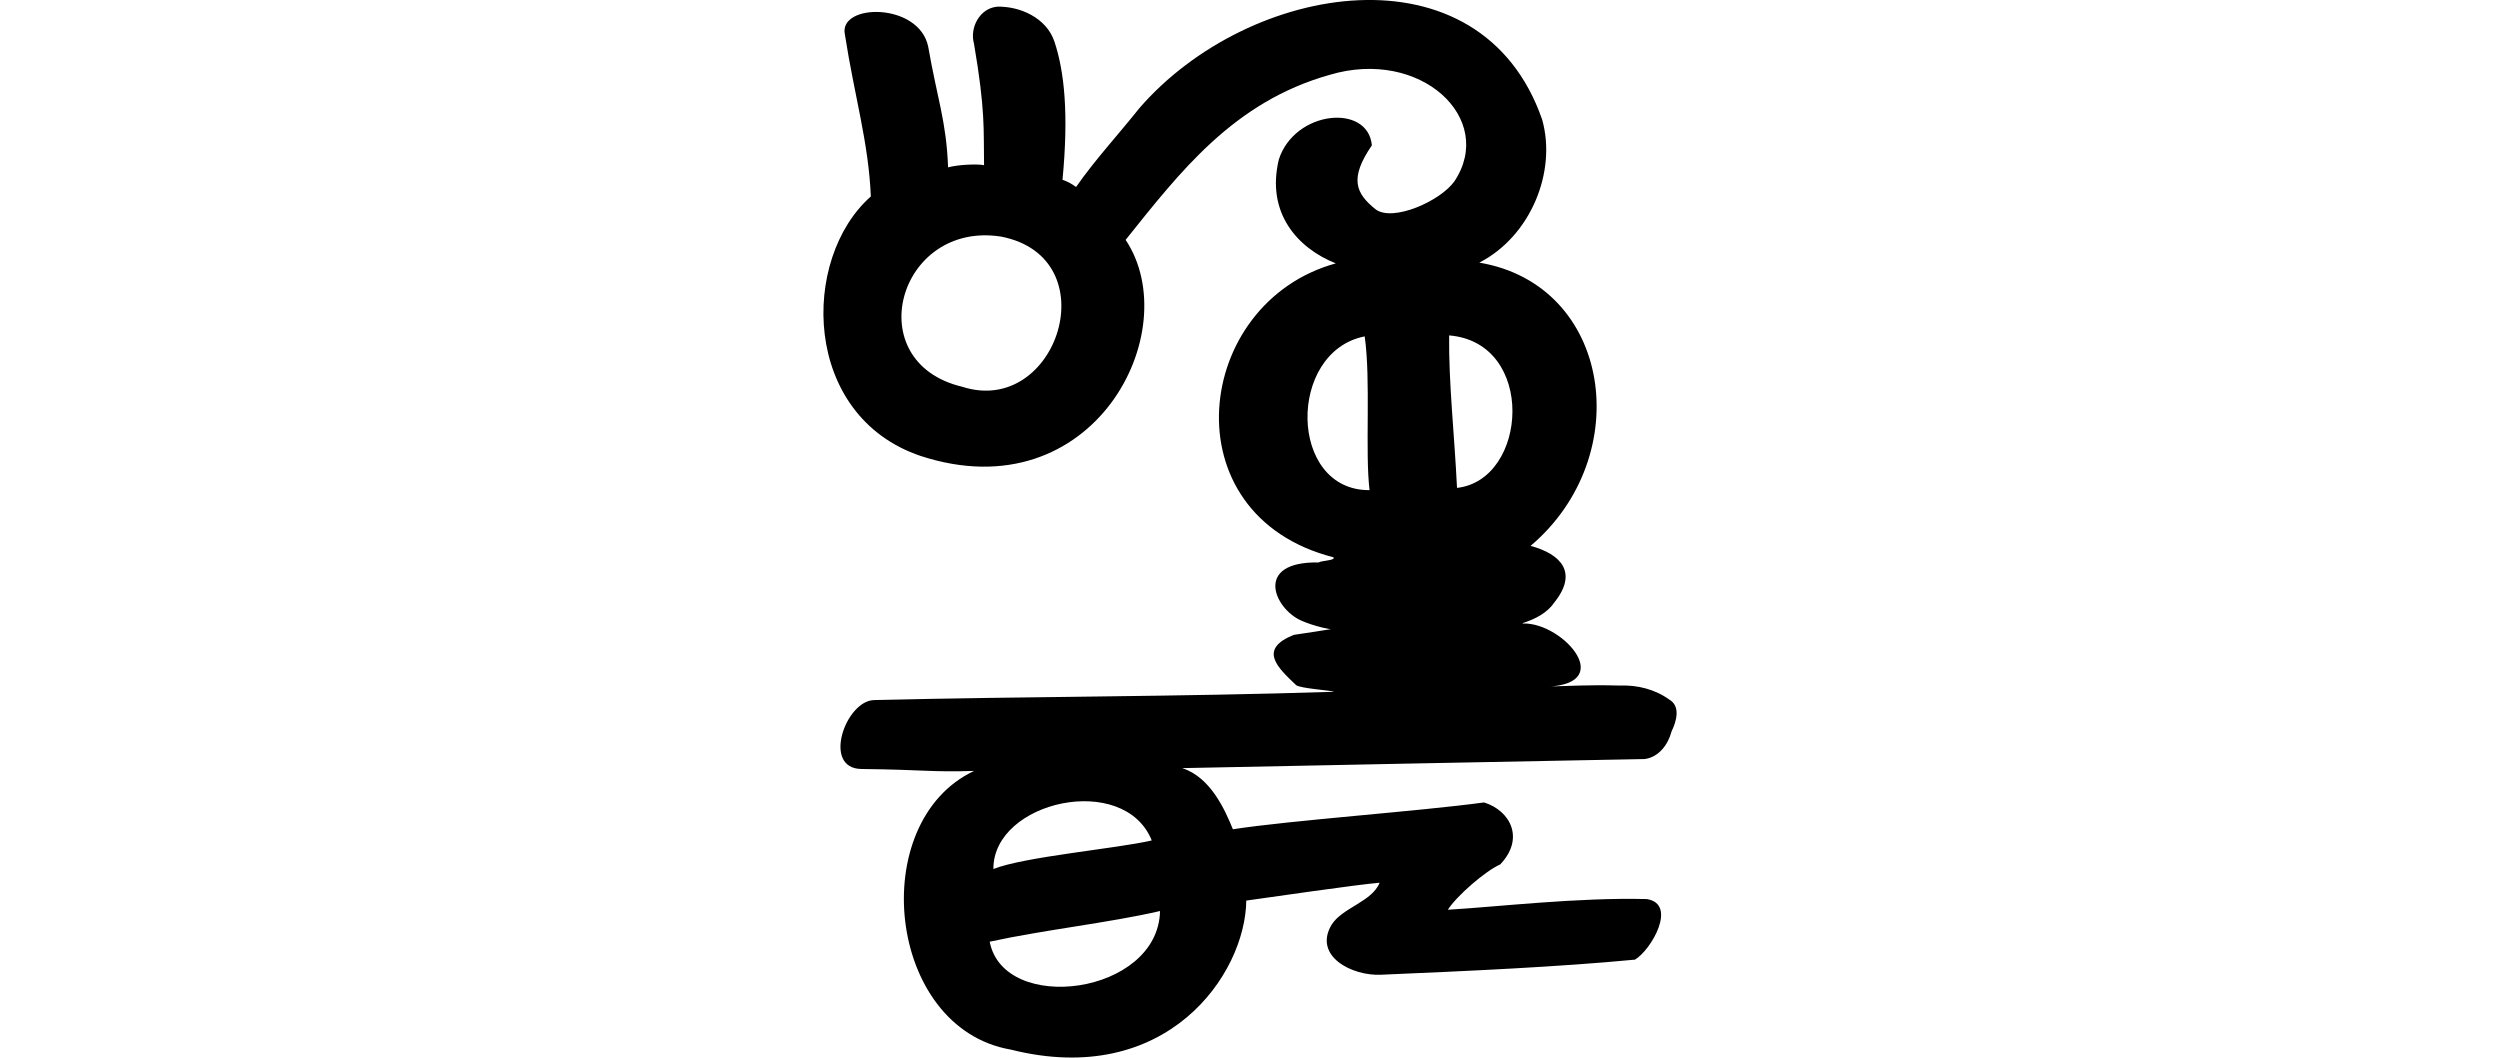 <?xml version="1.0" encoding="UTF-8" standalone="no"?>
<!-- Created with Inkscape (http://www.inkscape.org/) -->

<svg
   xmlns:dc="http://purl.org/dc/elements/1.1/"
   xmlns:cc="http://creativecommons.org/ns#"
   xmlns:rdf="http://www.w3.org/1999/02/22-rdf-syntax-ns#"
   xmlns:svg="http://www.w3.org/2000/svg"
   xmlns="http://www.w3.org/2000/svg"
   xmlns:sodipodi="http://sodipodi.sourceforge.net/DTD/sodipodi-0.dtd"
   xmlns:inkscape="http://www.inkscape.org/namespaces/inkscape"
   width="200"
   height="84.604"
   id="svg2"
   version="1.1"
   inkscape:version="0.48.3.1 r9886"
   sodipodi:docname="ther.svg">
  <defs
     id="defs4" />
  <sodipodi:namedview
     id="base"
     pagecolor="#ffffff"
     bordercolor="#666666"
     borderopacity="1.0"
     inkscape:pageopacity="0.0"
     inkscape:pageshadow="2"
     inkscape:zoom="2.8"
     inkscape:cx="-73.36439"
     inkscape:cy="66.580637"
     inkscape:document-units="px"
     inkscape:current-layer="layer1"
     showgrid="false"
     fit-margin-top="0"
     fit-margin-left="0"
     fit-margin-right="0"
     fit-margin-bottom="0"
     inkscape:window-width="1301"
     inkscape:window-height="744"
     inkscape:window-x="65"
     inkscape:window-y="24"
     inkscape:window-maximized="1"
     showguides="true"
     inkscape:guide-bbox="true" />
  <g
     inkscape:label="Layer 1"
     inkscape:groupmode="layer"
     id="layer1"
     transform="translate(-918.042,-1594.605)">
    <path
       style="fill:#000000"
       d="m 997.8,1595.142 c -1.377,0.13 -2.202,1.679 -1.839,2.956 0.921,5.399 0.759,6.832 0.805,9.721 -0.547,-0.107 -2.055,-0.051 -2.878,0.175 -0.135,-3.699 -0.868,-5.497 -1.587,-9.642 -0.729,-3.595 -7.218,-3.49 -6.667,-0.983 0.76,4.913 1.896,8.62 2.074,12.954 -5.637,4.977 -5.528,17.548 3.988,20.76 13.832,4.517 21.267,-9.979 16.396,-17.289 4.343,-5.417 8.622,-11.03 16.317,-13.2 7.292,-2.175 13.33,3.507 9.98,8.525 -1.149,1.595 -4.908,3.241 -6.281,2.246 -1.629,-1.302 -2.129,-2.481 -0.317,-5.133 -0.305,-3.37 -6.17,-2.802 -7.442,1.128 -1.029,4.272 1.479,7.086 4.554,8.316 -11.399,3.134 -13.413,20.127 -0.192,23.51 0.228,0.257 -0.933,0.26 -1.18,0.415 -5.2,-0.088 -3.57,3.694 -1.381,4.656 0.797,0.357 2.673,0.937 3.497,0.662 6.022,0.059 14.567,1.115 16.75,-2.128 1.921,-2.41 0.494,-3.867 -1.909,-4.515 8.487,-7.196 6.487,-20.882 -4.103,-22.66 4.072,-2.081 6.224,-7.239 5.024,-11.459 -4.914,-14.104 -23.434,-11.017 -32.208,-0.91 -1.645,2.072 -3.571,4.156 -5.073,6.317 -0.358,-0.259 -0.684,-0.438 -1.086,-0.575 0.506,-5.287 0.146,-8.657 -0.636,-11.024 -0.625,-1.938 -2.793,-2.88 -4.607,-2.824 z m 0.328,18.391 c 8.629,1.675 4.49,14.457 -3.098,12.016 -8.316,-1.97 -5.129,-13.303 3.098,-12.016 z m 36.475,20.103 c -0.206,-4.257 -0.675,-8.423 -0.63,-12.198 6.985,0.573 6.311,11.566 0.63,12.198 z m -6.997,0.18 c -6.497,0.053 -6.61,-11.075 -0.389,-12.3 0.503,3.522 0.017,9.227 0.389,12.3 z m -6.061,11.578 c -2.884,1.16 -1.288,2.616 0.184,4.02 0.318,0.267 2.858,0.429 3.045,0.533 -12.694,0.409 -24.356,0.362 -36.789,0.663 -2.298,0.031 -4.213,5.483 -1.023,5.514 5.175,0.059 5.479,0.263 9.006,0.155 -8.672,4.079 -6.998,20.574 2.928,22.292 12.458,3.136 18.784,-6.007 18.848,-11.92 1.771,-0.243 8.882,-1.285 10.67,-1.428 -0.626,1.537 -2.972,1.978 -3.849,3.366 -1.484,2.514 1.651,4.113 3.97,3.994 6.965,-0.297 14.177,-0.623 20.304,-1.207 1.309,-0.78 3.418,-4.454 0.948,-4.846 -5.554,-0.139 -11.834,0.612 -15.918,0.854 0.704,-1.105 3.006,-3.107 4.19,-3.625 1.985,-2.084 0.805,-4.308 -1.295,-4.959 -5.19,0.708 -15.473,1.429 -20.091,2.146 -0.651,-1.593 -1.79,-4.147 -4.047,-4.892 11.879,-0.231 25.571,-0.522 36.991,-0.726 1.134,-0.149 1.88,-1.169 2.152,-2.218 0.381,-0.776 0.743,-2.002 -0.184,-2.539 -1.137,-0.819 -2.538,-1.175 -3.939,-1.121 -2.588,-0.073 -3.888,0.034 -6.443,0.098 6.503,0.095 1.929,-5.162 -1.31,-5.063 -0.648,-0.361 -0.745,-0.321 -1.545,-0.336 -4.893,-0.941 -12.347,0.621 -16.802,1.245 z m -11.364,16.446 c -2.832,0.661 -10.185,1.295 -12.668,2.287 -0.037,-5.437 10.456,-7.786 12.668,-2.287 z m 0.663,5.647 c -0.142,6.704 -12.497,8.315 -13.627,2.453 4.461,-0.967 9.59,-1.516 13.627,-2.453 z"
       id="path3388"
       inkscape:connector-curvature="0"
       sodipodi:nodetypes="cccccccccccccccccccccccccccccccccccccccccccccccccccccccccccccccccccccc" />
  </g>
</svg>
